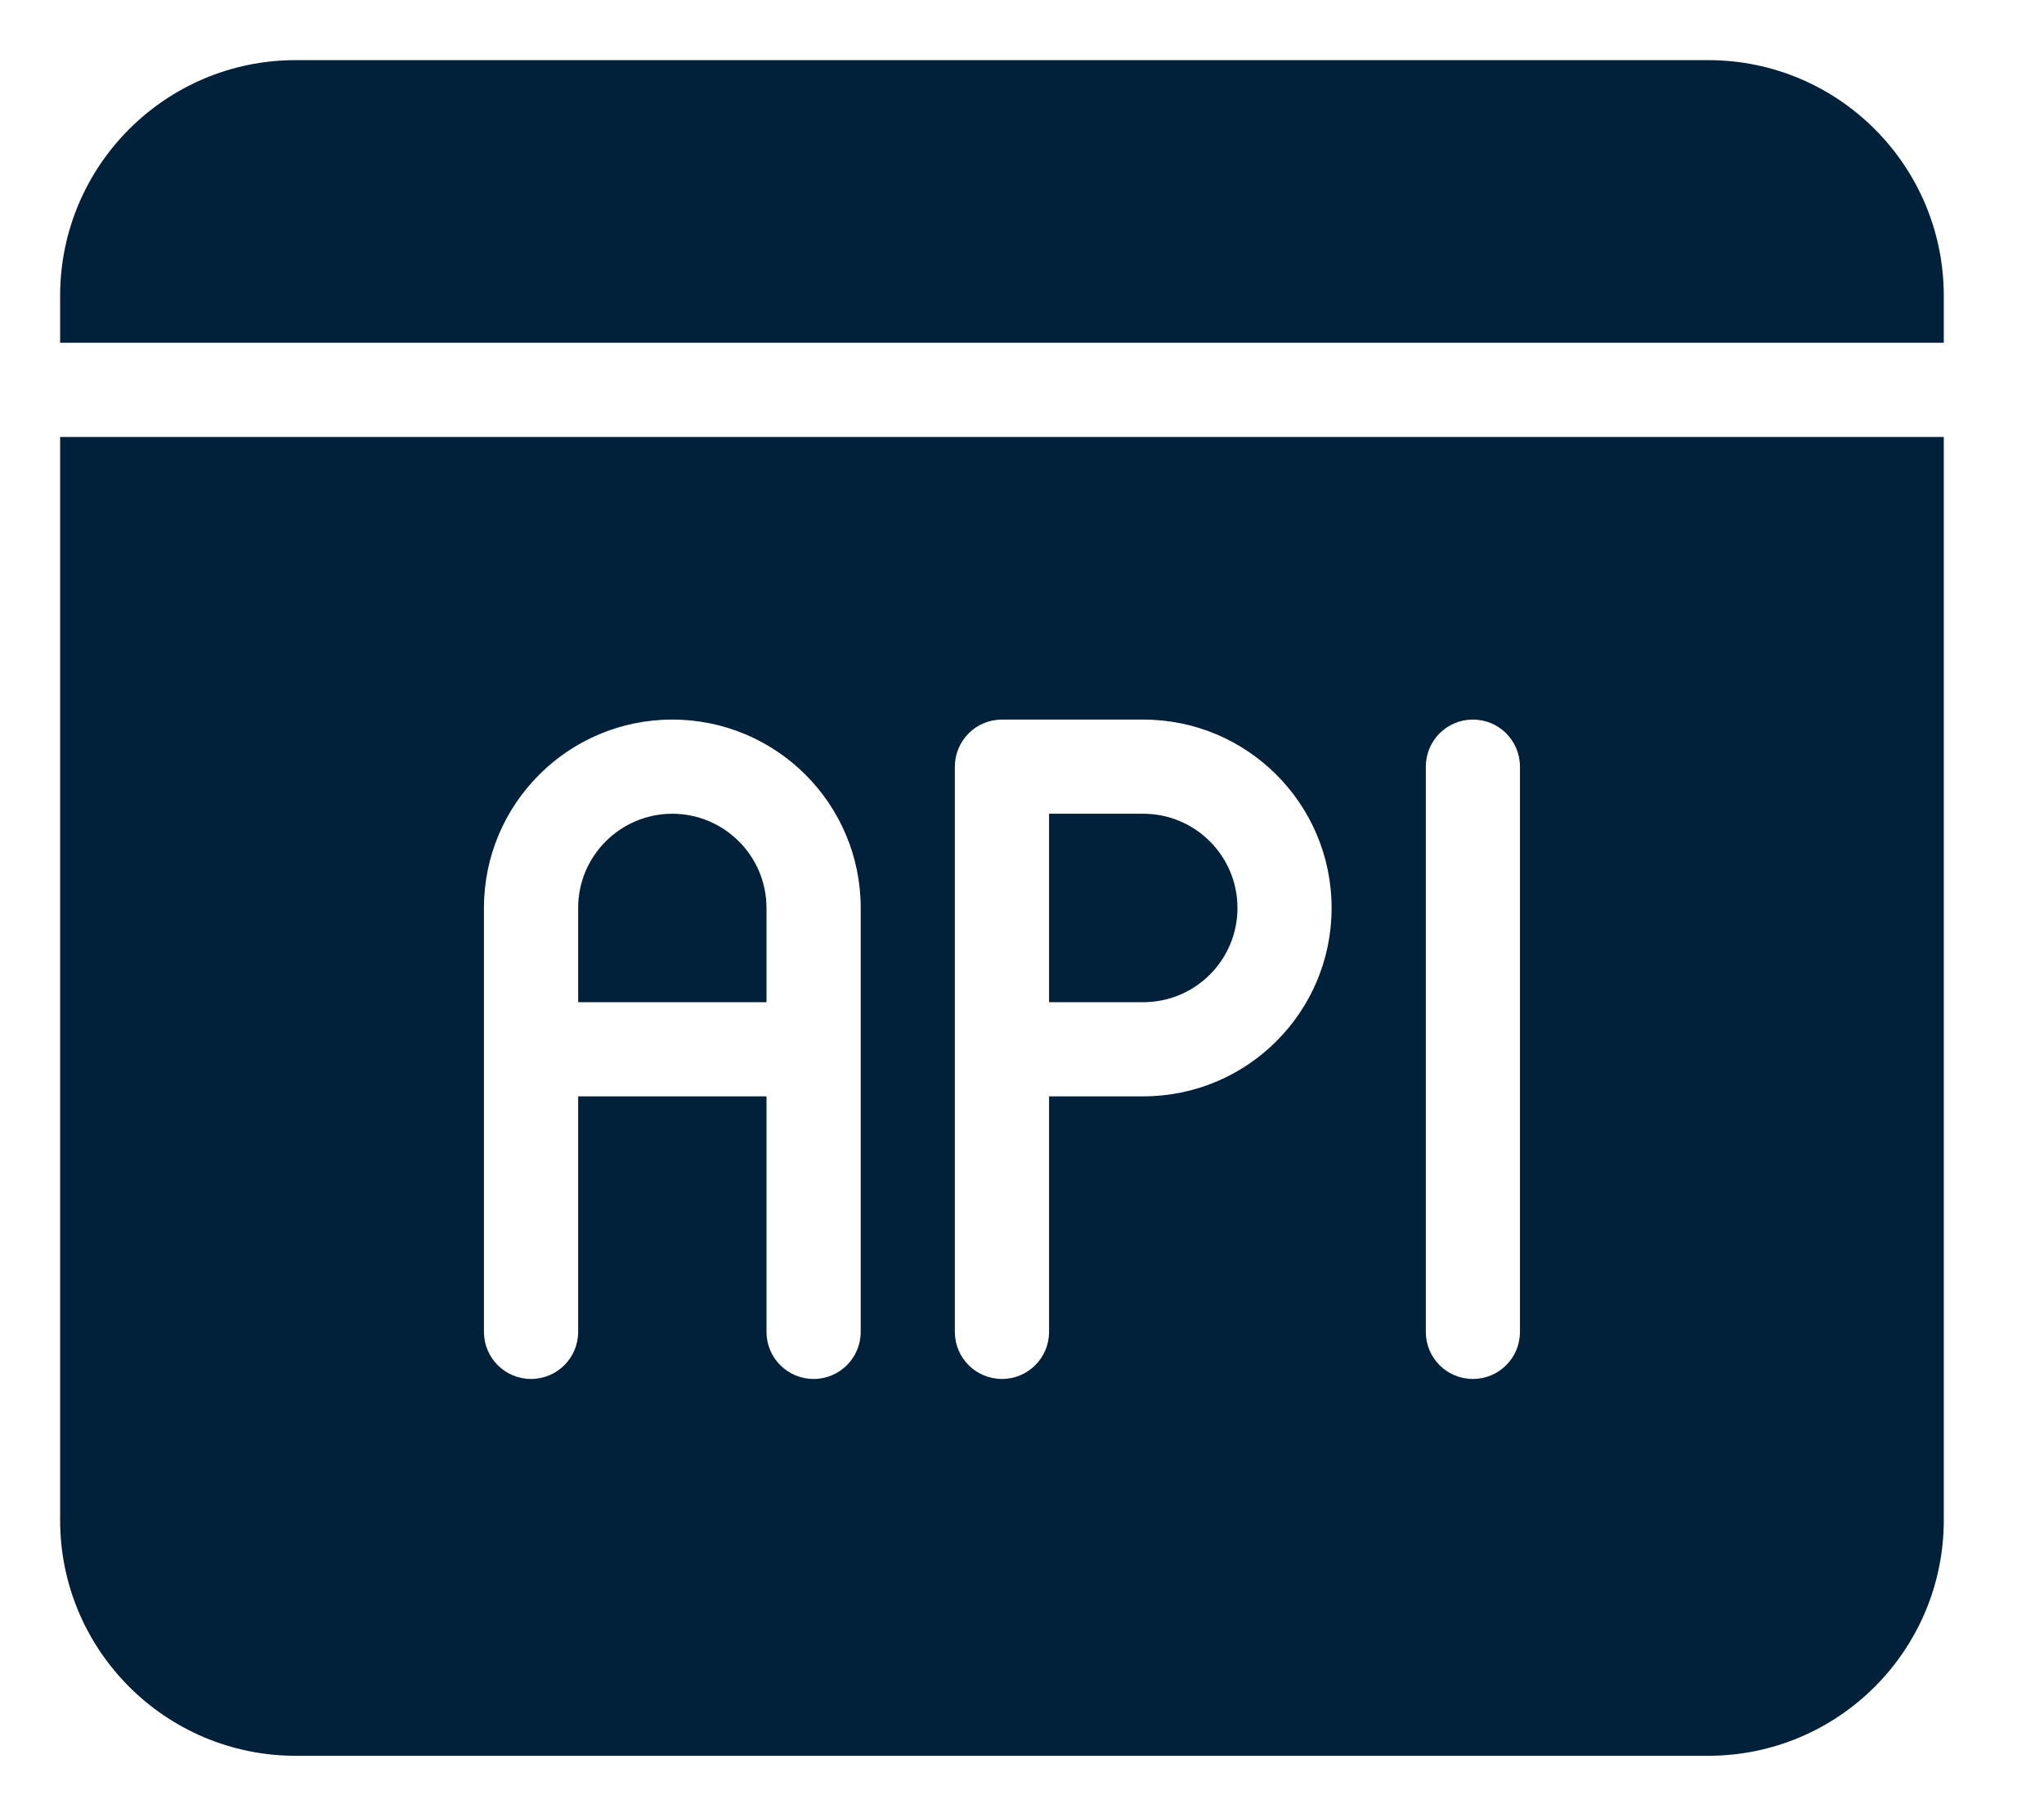 <svg width="100%" height="100%" viewBox="0 0 34 30" fill="none" xmlns="http://www.w3.org/2000/svg">
<path d="M32.333 5.7V4.917C32.331 2.754 30.579 1.002 28.417 1H4.917C2.754 1.002 1.002 2.754 1 4.917V5.7H32.333Z" fill="#002139"/>
<path d="M19.017 13.533H17.45V16.667H19.017C19.882 16.667 20.584 15.966 20.584 15.1C20.584 14.235 19.882 13.533 19.017 13.533Z" fill="#002139"/>
<path d="M1 7.267V25.283C1.002 27.446 2.754 29.198 4.917 29.2H28.417C30.579 29.198 32.331 27.446 32.333 25.283V7.267H1ZM14.317 22.15C14.317 22.583 13.966 22.933 13.533 22.933C13.101 22.933 12.75 22.583 12.75 22.15V18.233H9.617V22.15C9.617 22.583 9.266 22.933 8.833 22.933C8.401 22.933 8.05 22.583 8.05 22.15V15.1C8.05 13.37 9.453 11.967 11.183 11.967C12.914 11.967 14.317 13.37 14.317 15.1V22.15ZM19.017 18.233H17.45V22.15C17.45 22.583 17.099 22.933 16.667 22.933C16.234 22.933 15.883 22.583 15.883 22.15V12.75C15.883 12.542 15.966 12.343 16.113 12.196C16.259 12.049 16.459 11.967 16.667 11.967H19.017C20.747 11.967 22.15 13.37 22.15 15.1C22.15 16.831 20.747 18.233 19.017 18.233ZM25.283 22.15C25.283 22.583 24.933 22.933 24.5 22.933C24.067 22.933 23.717 22.583 23.717 22.15V12.75C23.717 12.317 24.067 11.967 24.5 11.967C24.933 11.967 25.283 12.317 25.283 12.75V22.15Z" fill="#002139"/>
<path d="M11.183 13.533C10.319 13.534 9.617 14.235 9.617 15.1V16.667H12.75V15.1C12.749 14.235 12.048 13.534 11.183 13.533Z" fill="#002139"/>
</svg>
